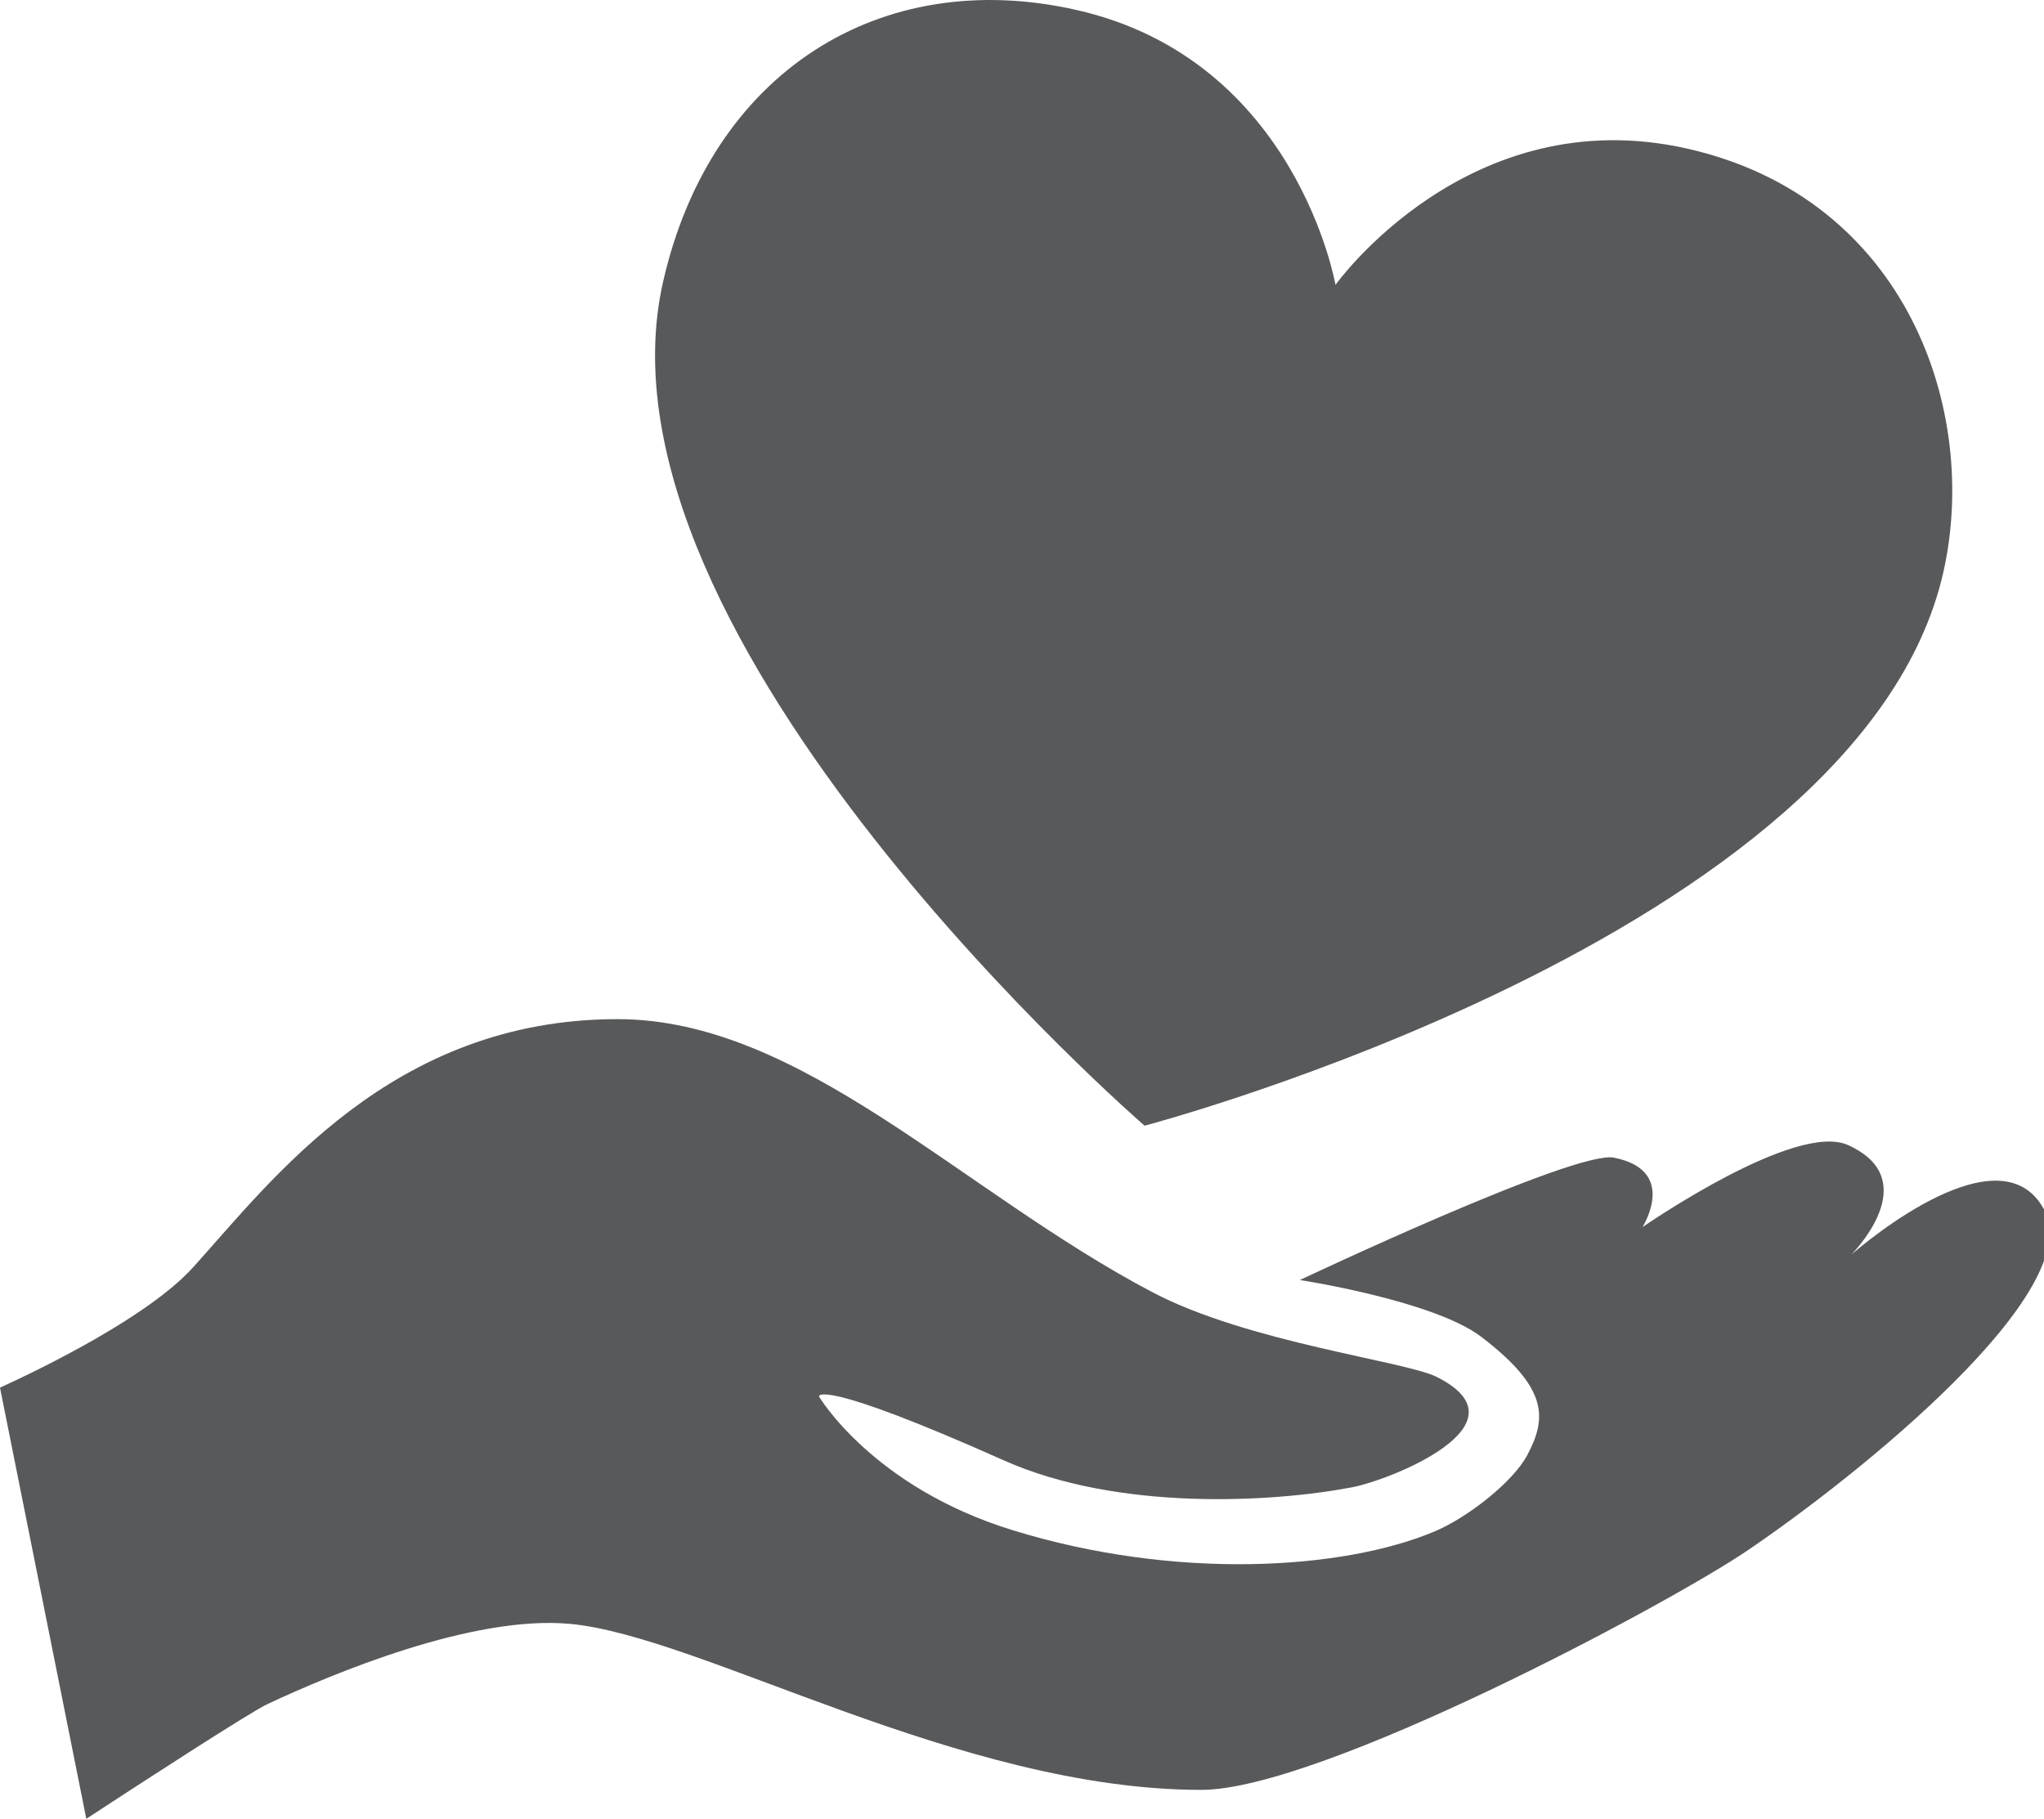 <?xml version="1.0" encoding="utf-8"?>
<!-- Generator: Adobe Illustrator 14.0.0, SVG Export Plug-In . SVG Version: 6.00 Build 43363)  -->
<!DOCTYPE svg PUBLIC "-//W3C//DTD SVG 1.1//EN" "http://www.w3.org/Graphics/SVG/1.1/DTD/svg11.dtd">
<svg version="1.1" id="Warstwa_1" xmlns="http://www.w3.org/2000/svg" xmlns:xlink="http://www.w3.org/1999/xlink" x="0px" y="0px"
	 width="62.046px" height="55.215px" viewBox="0 0 62.046 55.215" enable-background="new 0 0 62.046 55.215" xml:space="preserve">
<g>
	<path fill="#58595B" d="M53.029,47.08c-2.43,1.645-12.953,7.257-16.564,7.257c-7.339,0-15.196-4.679-19.168-5.04
		c-2.956-0.272-7.207,1.512-9.188,2.44C7.572,51.99,4.075,54.26,2.62,55.215L0,42.127c1.326-0.608,4.508-2.161,5.86-3.652
		c2.399-2.65,6.03-7.536,12.886-7.536c5.586,0,10.441,5.246,16.244,8.294c2.9,1.523,7.65,2.085,8.615,2.564
		c2.889,1.444-1.43,3.142-2.564,3.354c-2.435,0.465-7.104,0.727-10.564-0.815c-5.69-2.538-5.618-1.944-5.618-1.944
		s1.621,2.75,5.876,4.06c4.937,1.526,10.023,1.212,12.808,0.041c1.021-0.429,2.398-1.517,2.822-2.327
		c0.588-1.113,0.645-2.021-1.403-3.584c-1.45-1.104-5.504-1.723-5.504-1.723s8.351-3.952,9.532-3.715
		c1.909,0.377,0.934,2.002,0.867,2.109c0.123-0.082,4.658-3.213,6.242-2.49c2.213,1,0.387,3.021,0.104,3.321
		c0.412-0.361,4.518-3.823,5.844-1.367C63.388,39.182,56.392,44.805,53.029,47.08z"/>
	<path fill="#58595B" d="M40.539,8.648c0,0,4.027-5.647,10.688-4.134c6.661,1.512,8.87,7.979,7.761,12.868
		c-2.512,11.065-24.244,16.792-24.244,16.792S17.666,19.402,20.127,8.559c1.443-6.356,6.588-9.61,12.556-8.255
		C39.359,1.819,40.539,8.648,40.539,8.648z"/>
</g>
</svg>
